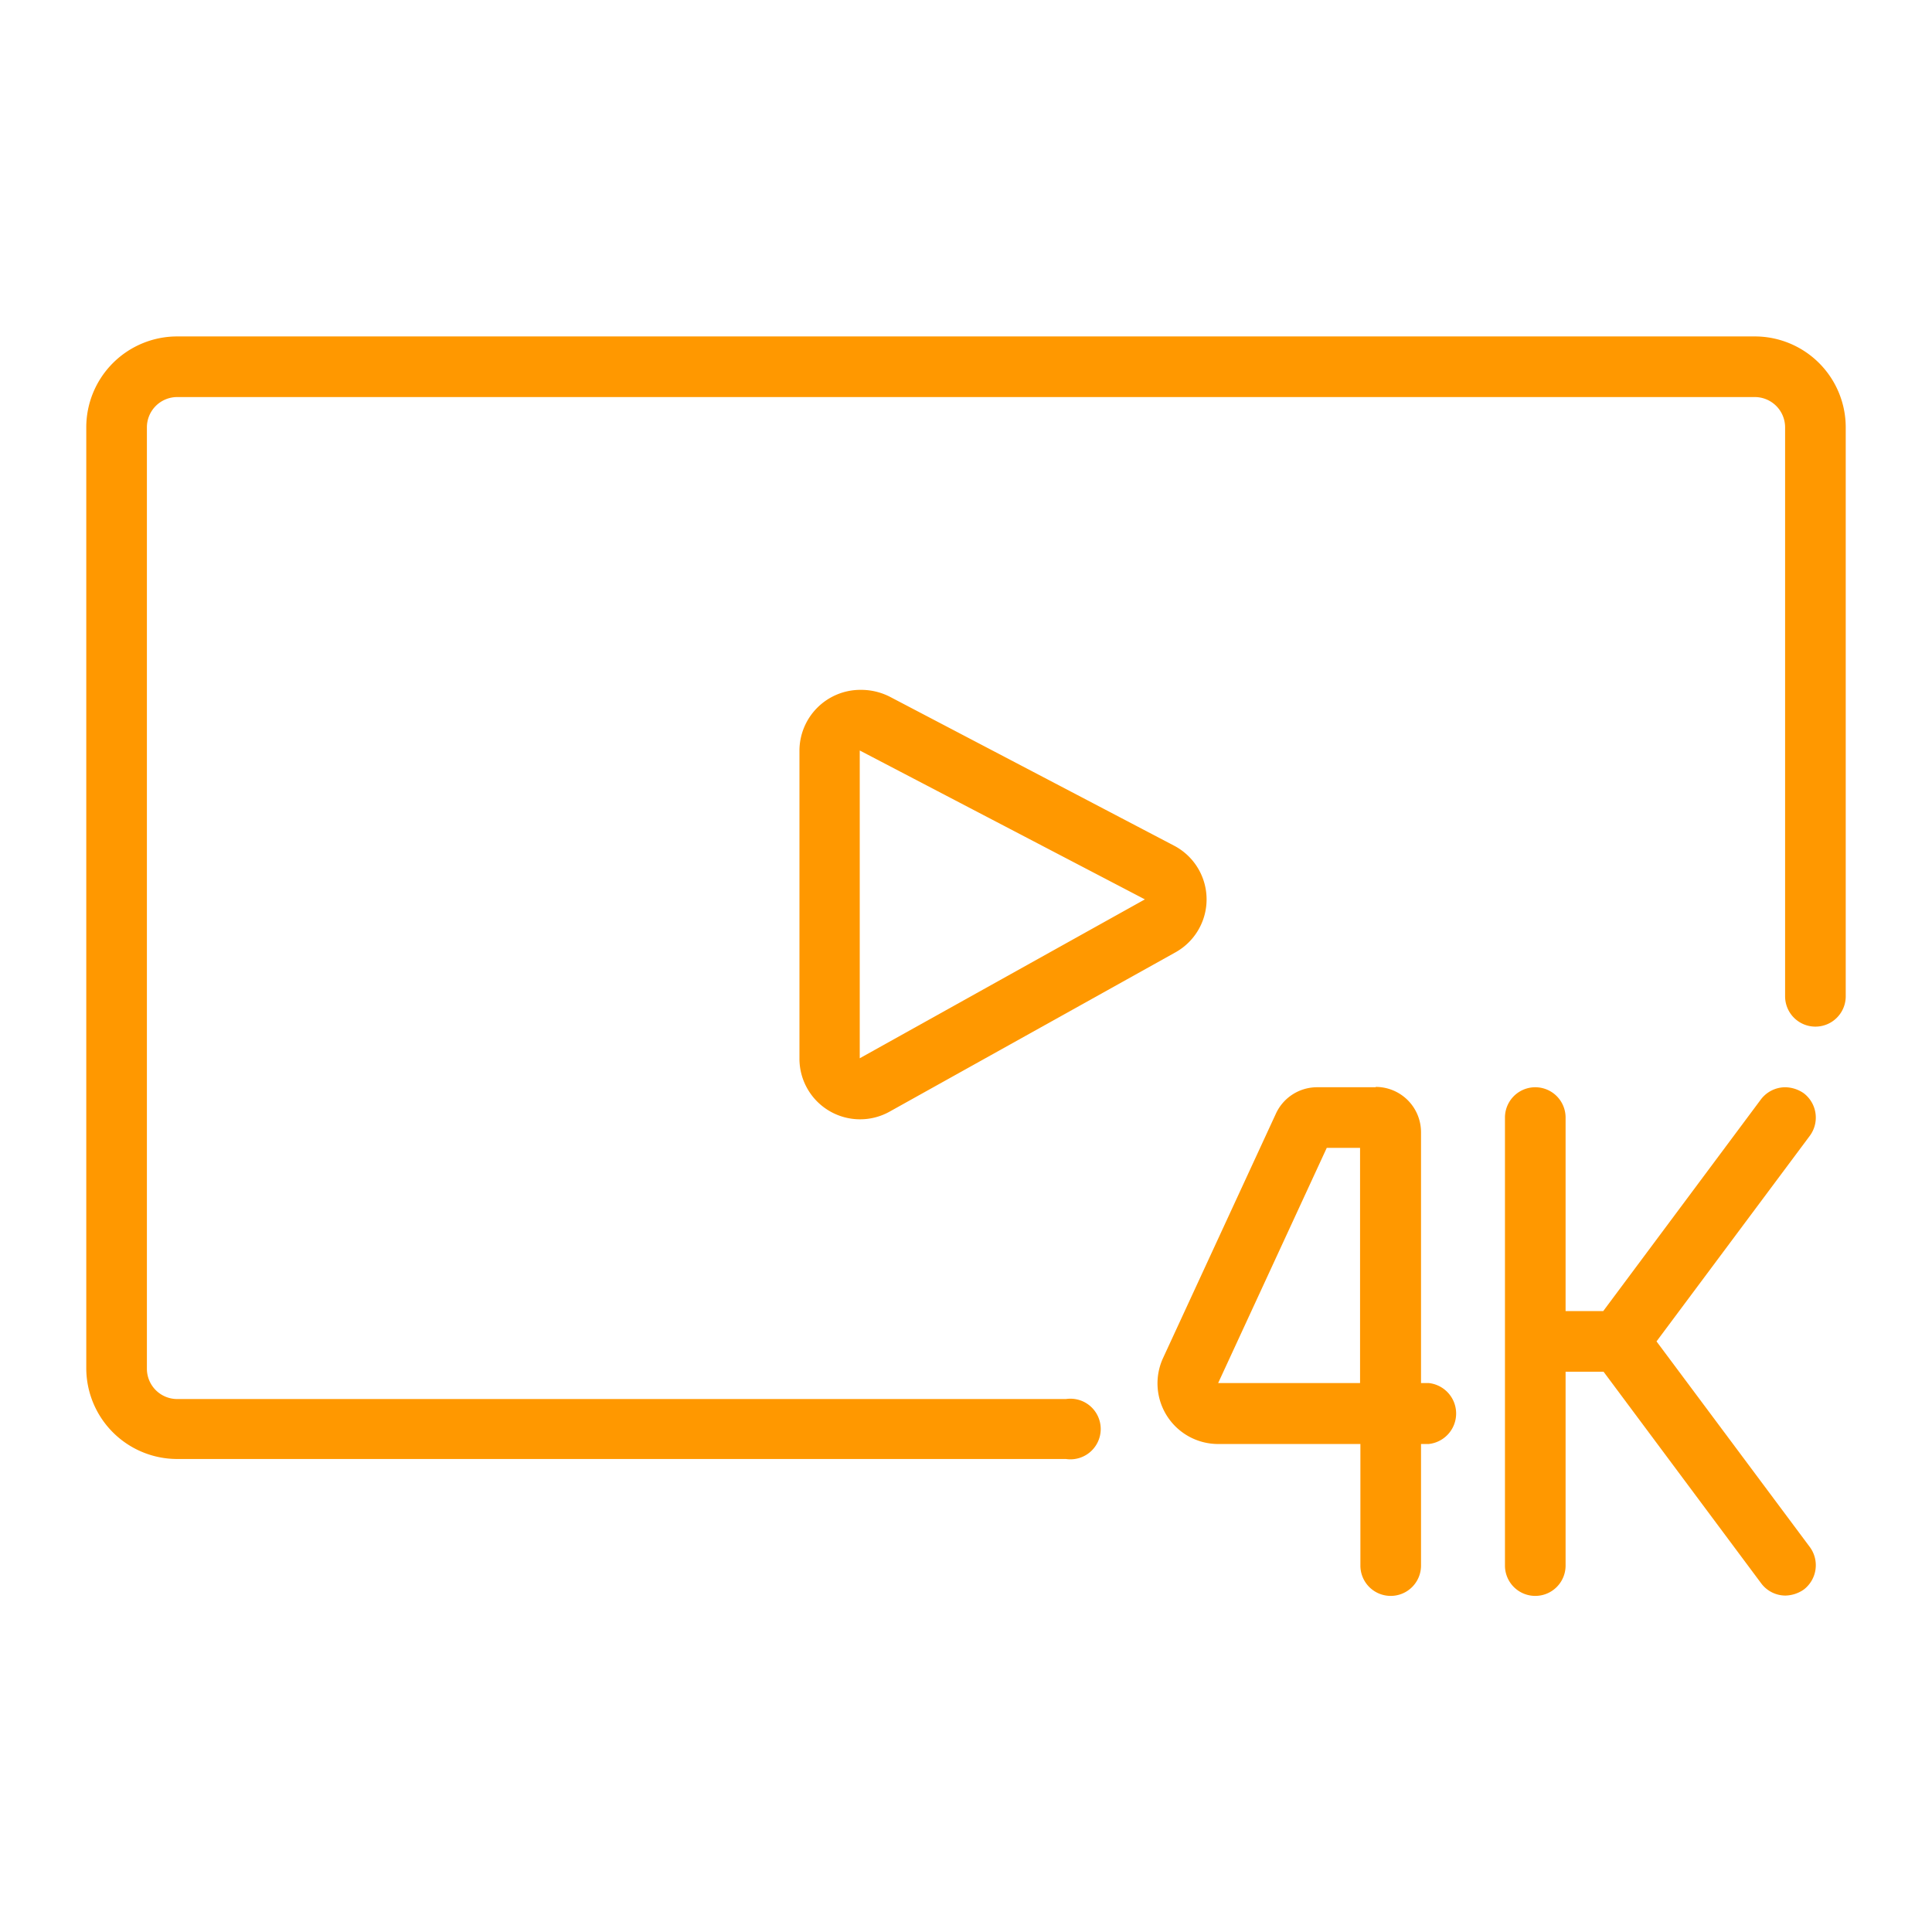 <svg id="Layer_1" data-name="Layer 1" xmlns="http://www.w3.org/2000/svg" viewBox="0 0 58 58">3
  
   <style>
  
    #Layer_1{
    fill:#FF9800;
    }
  	
  </style>
  
  <path d="M52.68,10.1H5.32a2.73,2.73,0,0,0-2.73,2.73V41.07A2.73,2.73,0,0,0,5.32,43.8H32A.91.91,0,1,0,32,42H5.32a.91.91,0,0,1-.91-.91V12.83a.91.91,0,0,1,.91-.91H52.68a.91.91,0,0,1,.91.91V29.91a.91.91,0,0,0,1.82,0V12.83a2.73,2.73,0,0,0-2.73-2.73Z"/><path d="M25.81,20.71A1.83,1.83,0,0,0,24,22.53v9.25a1.82,1.82,0,0,0,2.71,1.59l8.56-4.77a1.82,1.82,0,0,0,0-3.2l-8.55-4.48a1.9,1.9,0,0,0-.85-.21Zm0,11.07V22.53L34.37,27l-8.56,4.77Z"/><path d="M53.59,32.64a.92.92,0,0,0-.73.37l-4.73,6.35H47V33.55a.91.91,0,1,0-1.82,0V47A.91.91,0,0,0,47,47V41.18h1.14l4.73,6.35a.91.91,0,0,0,.73.37,1,1,0,0,0,.55-.18.92.92,0,0,0,.18-1.28l-4.6-6.17,4.6-6.17a.92.92,0,0,0-.18-1.28,1,1,0,0,0-.55-.18Z"/><path d="M41.3,32.64H39.54a1.36,1.36,0,0,0-1.24.8l-3.38,7.32a1.82,1.82,0,0,0,1.65,2.59h4.27V47a.91.91,0,1,0,1.82,0V43.35h.23a.92.92,0,0,0,0-1.83h-.23V34a1.36,1.36,0,0,0-1.36-1.37Zm-4.73,8.88,3.26-7.06h1v7.06Z"/></svg>
